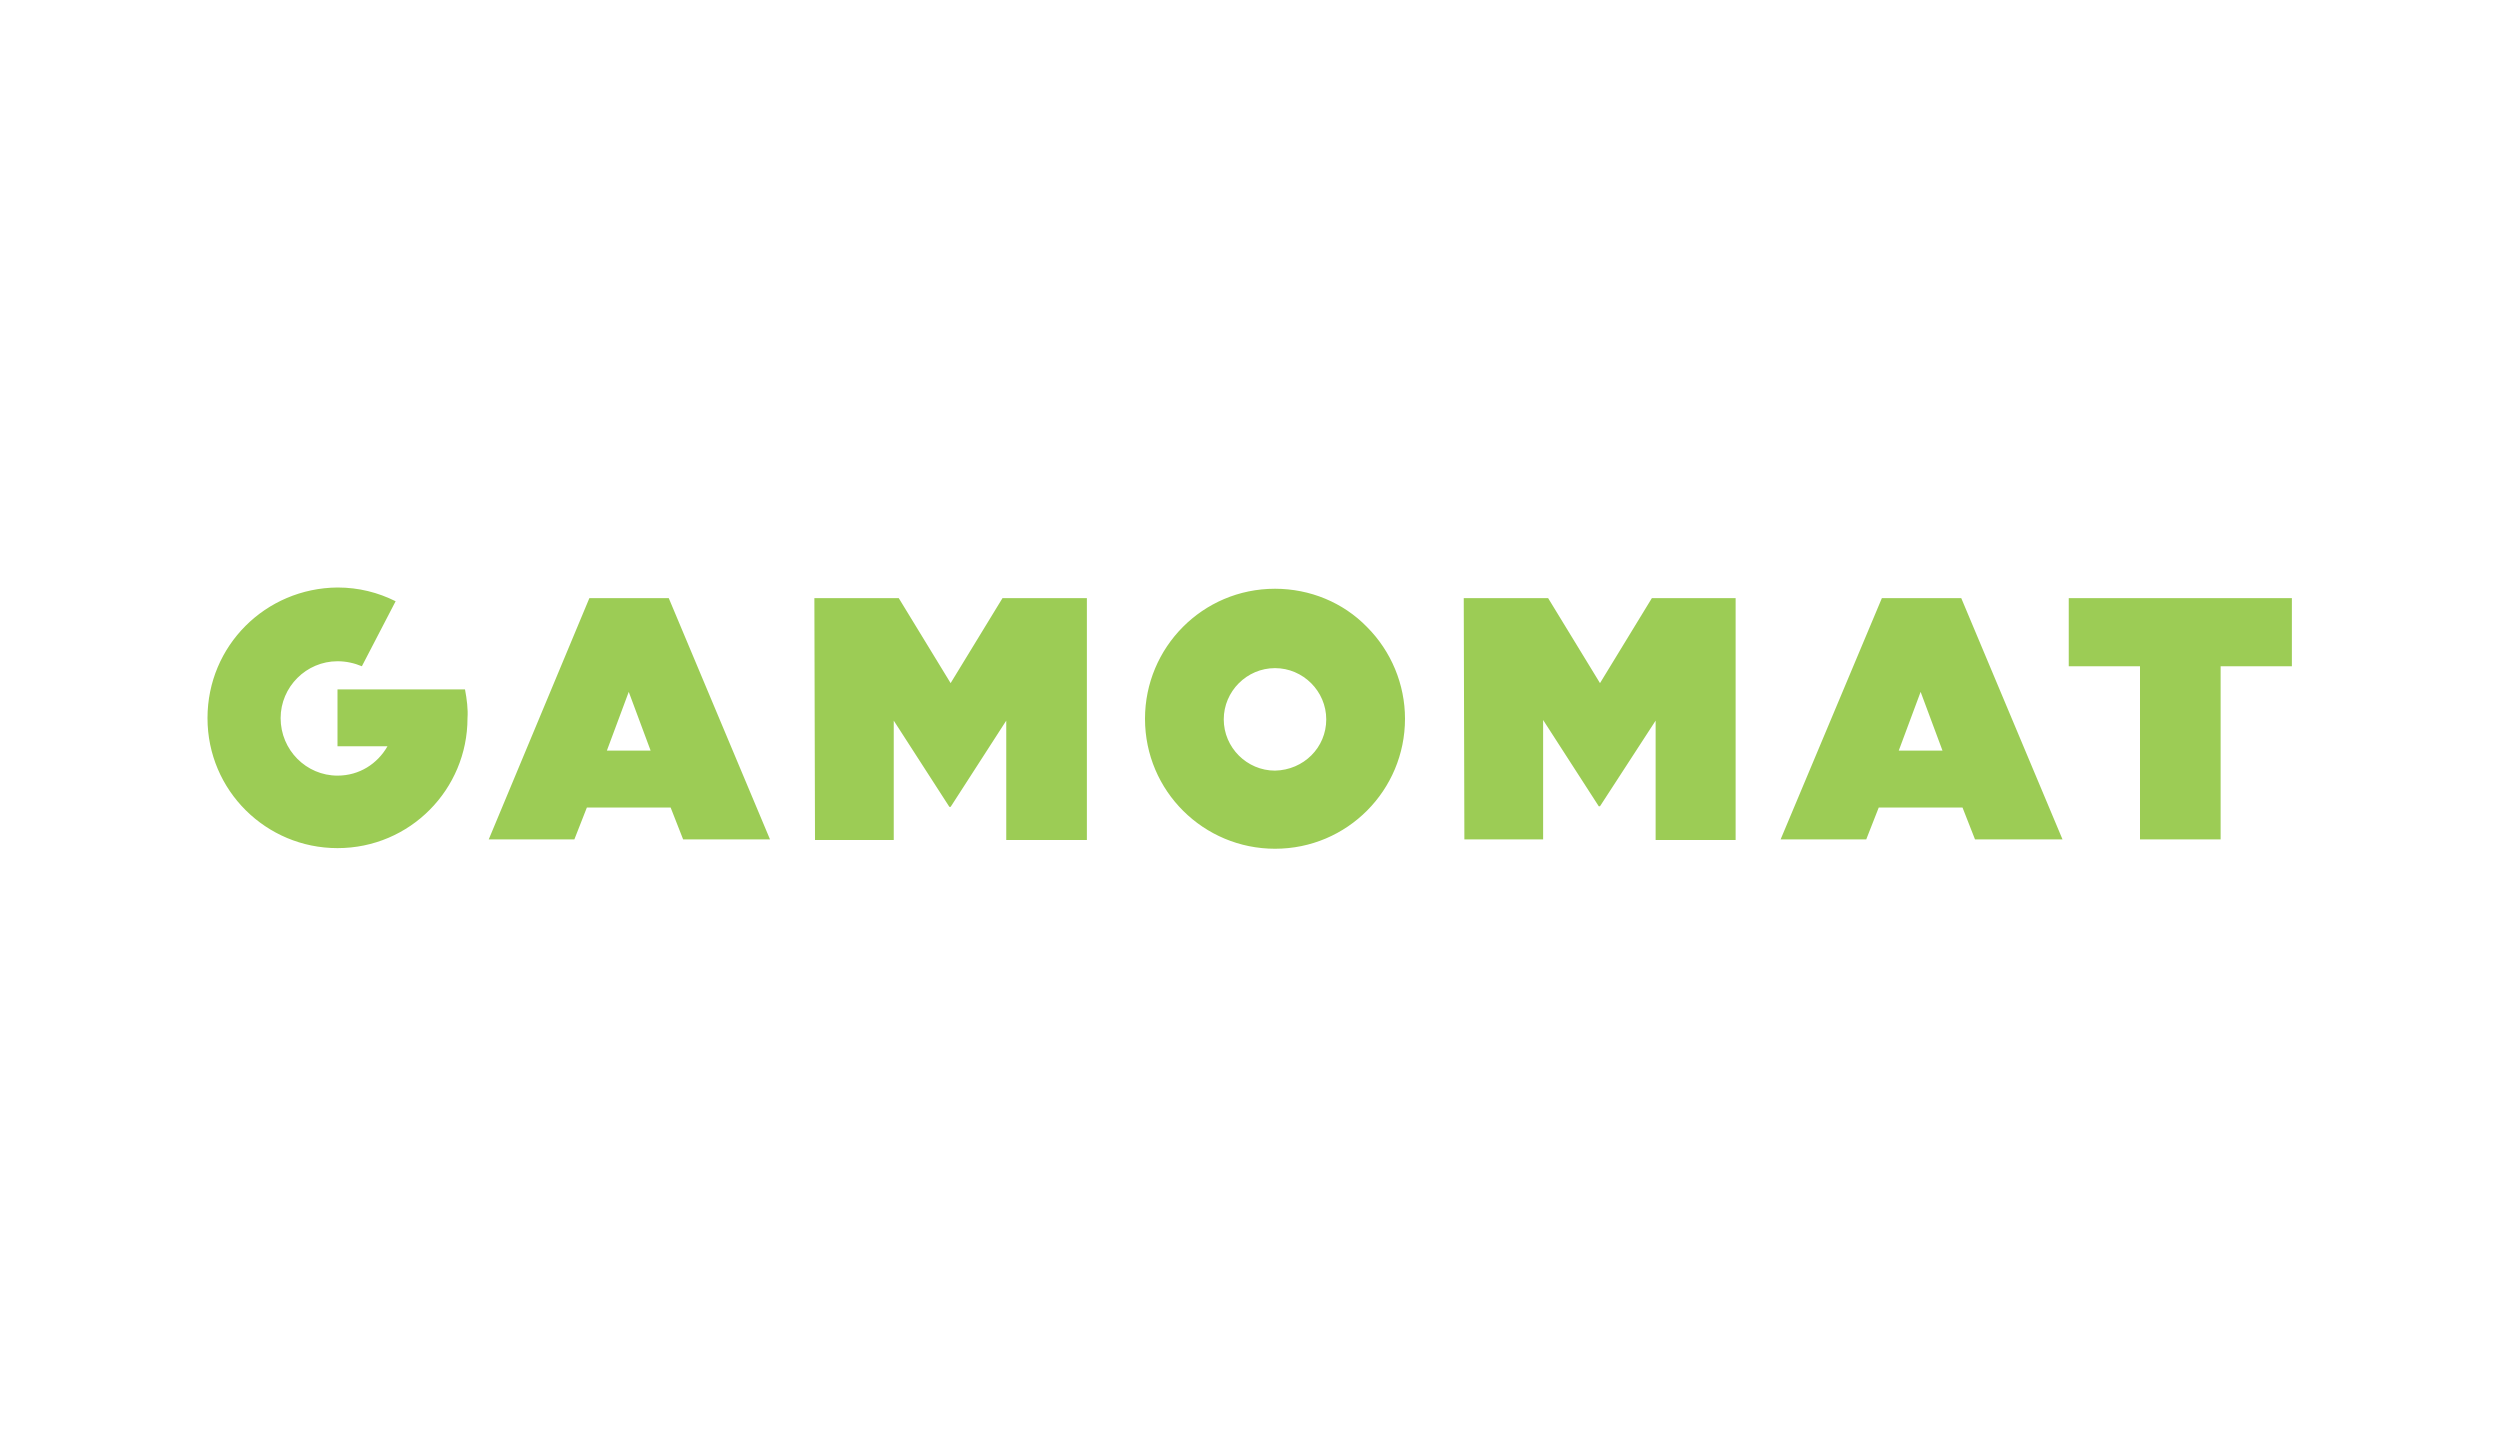 <?xml version="1.0" encoding="utf-8"?>
<!-- Generator: Adobe Illustrator 23.0.0, SVG Export Plug-In . SVG Version: 6.00 Build 0)  -->
<svg version="1.1" id="Layer_1" xmlns="http://www.w3.org/2000/svg" xmlns:xlink="http://www.w3.org/1999/xlink" x="0px" y="0px"
	 viewBox="0 0 400 230" style="enable-background:new 0 0 400 230;" xml:space="preserve">
<style type="text/css">
	.st0{display:none;}
	.st1{display:inline;}
	.st2{fill:#9CCC55;}
</style>
<g class="st0">
	<rect x="-12" y="-9" class="st1" width="424" height="252"/>
</g>
<g>
	<path class="st2" d="M74.4,110.3H54v9.1h8c-1.6,2.8-4.5,4.7-8,4.7c-5,0-9.1-4.1-9.1-9.2c0-5,4.1-9.1,9.1-9.1c1.4,0,2.7,0.3,3.9,0.8
		l5.4-10.4c-2.8-1.4-5.9-2.2-9.3-2.2c-11.5,0.1-20.8,9.3-20.8,20.9s9.4,20.8,20.8,20.8c11.6,0,20.8-9.4,20.8-20.8
		C74.9,113.5,74.7,111.9,74.4,110.3z M204,123.3c-4.5,0-8.2-3.7-8.2-8.2c0-4.5,3.7-8.2,8.2-8.2c4.5,0,8.2,3.7,8.2,8.2
		C212.2,119.6,208.6,123.2,204,123.3z M204,94.2c-11.6,0-20.8,9.4-20.8,20.8c0,11.6,9.4,20.8,20.8,20.8c11.6,0,20.8-9.4,20.8-20.8
		c0-5.5-2.2-10.8-6.1-14.7C214.9,96.4,209.6,94.2,204,94.2z M234.2,95.7h13.5l8.3,13.6l8.3-13.6h13.4v38.7h-12.8v-19.1L256,129h-0.2
		l-8.9-13.8v19.1h-12.6L234.2,95.7L234.2,95.7z M130.3,95.7h13.5l8.3,13.6l8.3-13.6h13.5v38.7H161v-19.1l-8.9,13.8h-0.2l-8.9-13.8
		v19.1h-12.6L130.3,95.7L130.3,95.7z M342.4,106.6H331V95.7h35.7v10.9h-11.4v27.7h-12.9v-27.7H342.4z M310.8,120.1l-3.5-9.4
		l-3.5,9.4H310.8z M301.1,95.7h12.7l16.2,38.6h-14l-2-5.1h-13.4l-2,5.1h-13.7L301.1,95.7z M104.1,120.1l-3.5-9.4l-3.5,9.4H104.1z
		 M94.3,95.7H107l16.2,38.6h-13.9l-2-5.1H93.9l-2,5.1H78.2L94.3,95.7z"/>
</g>
</svg>
